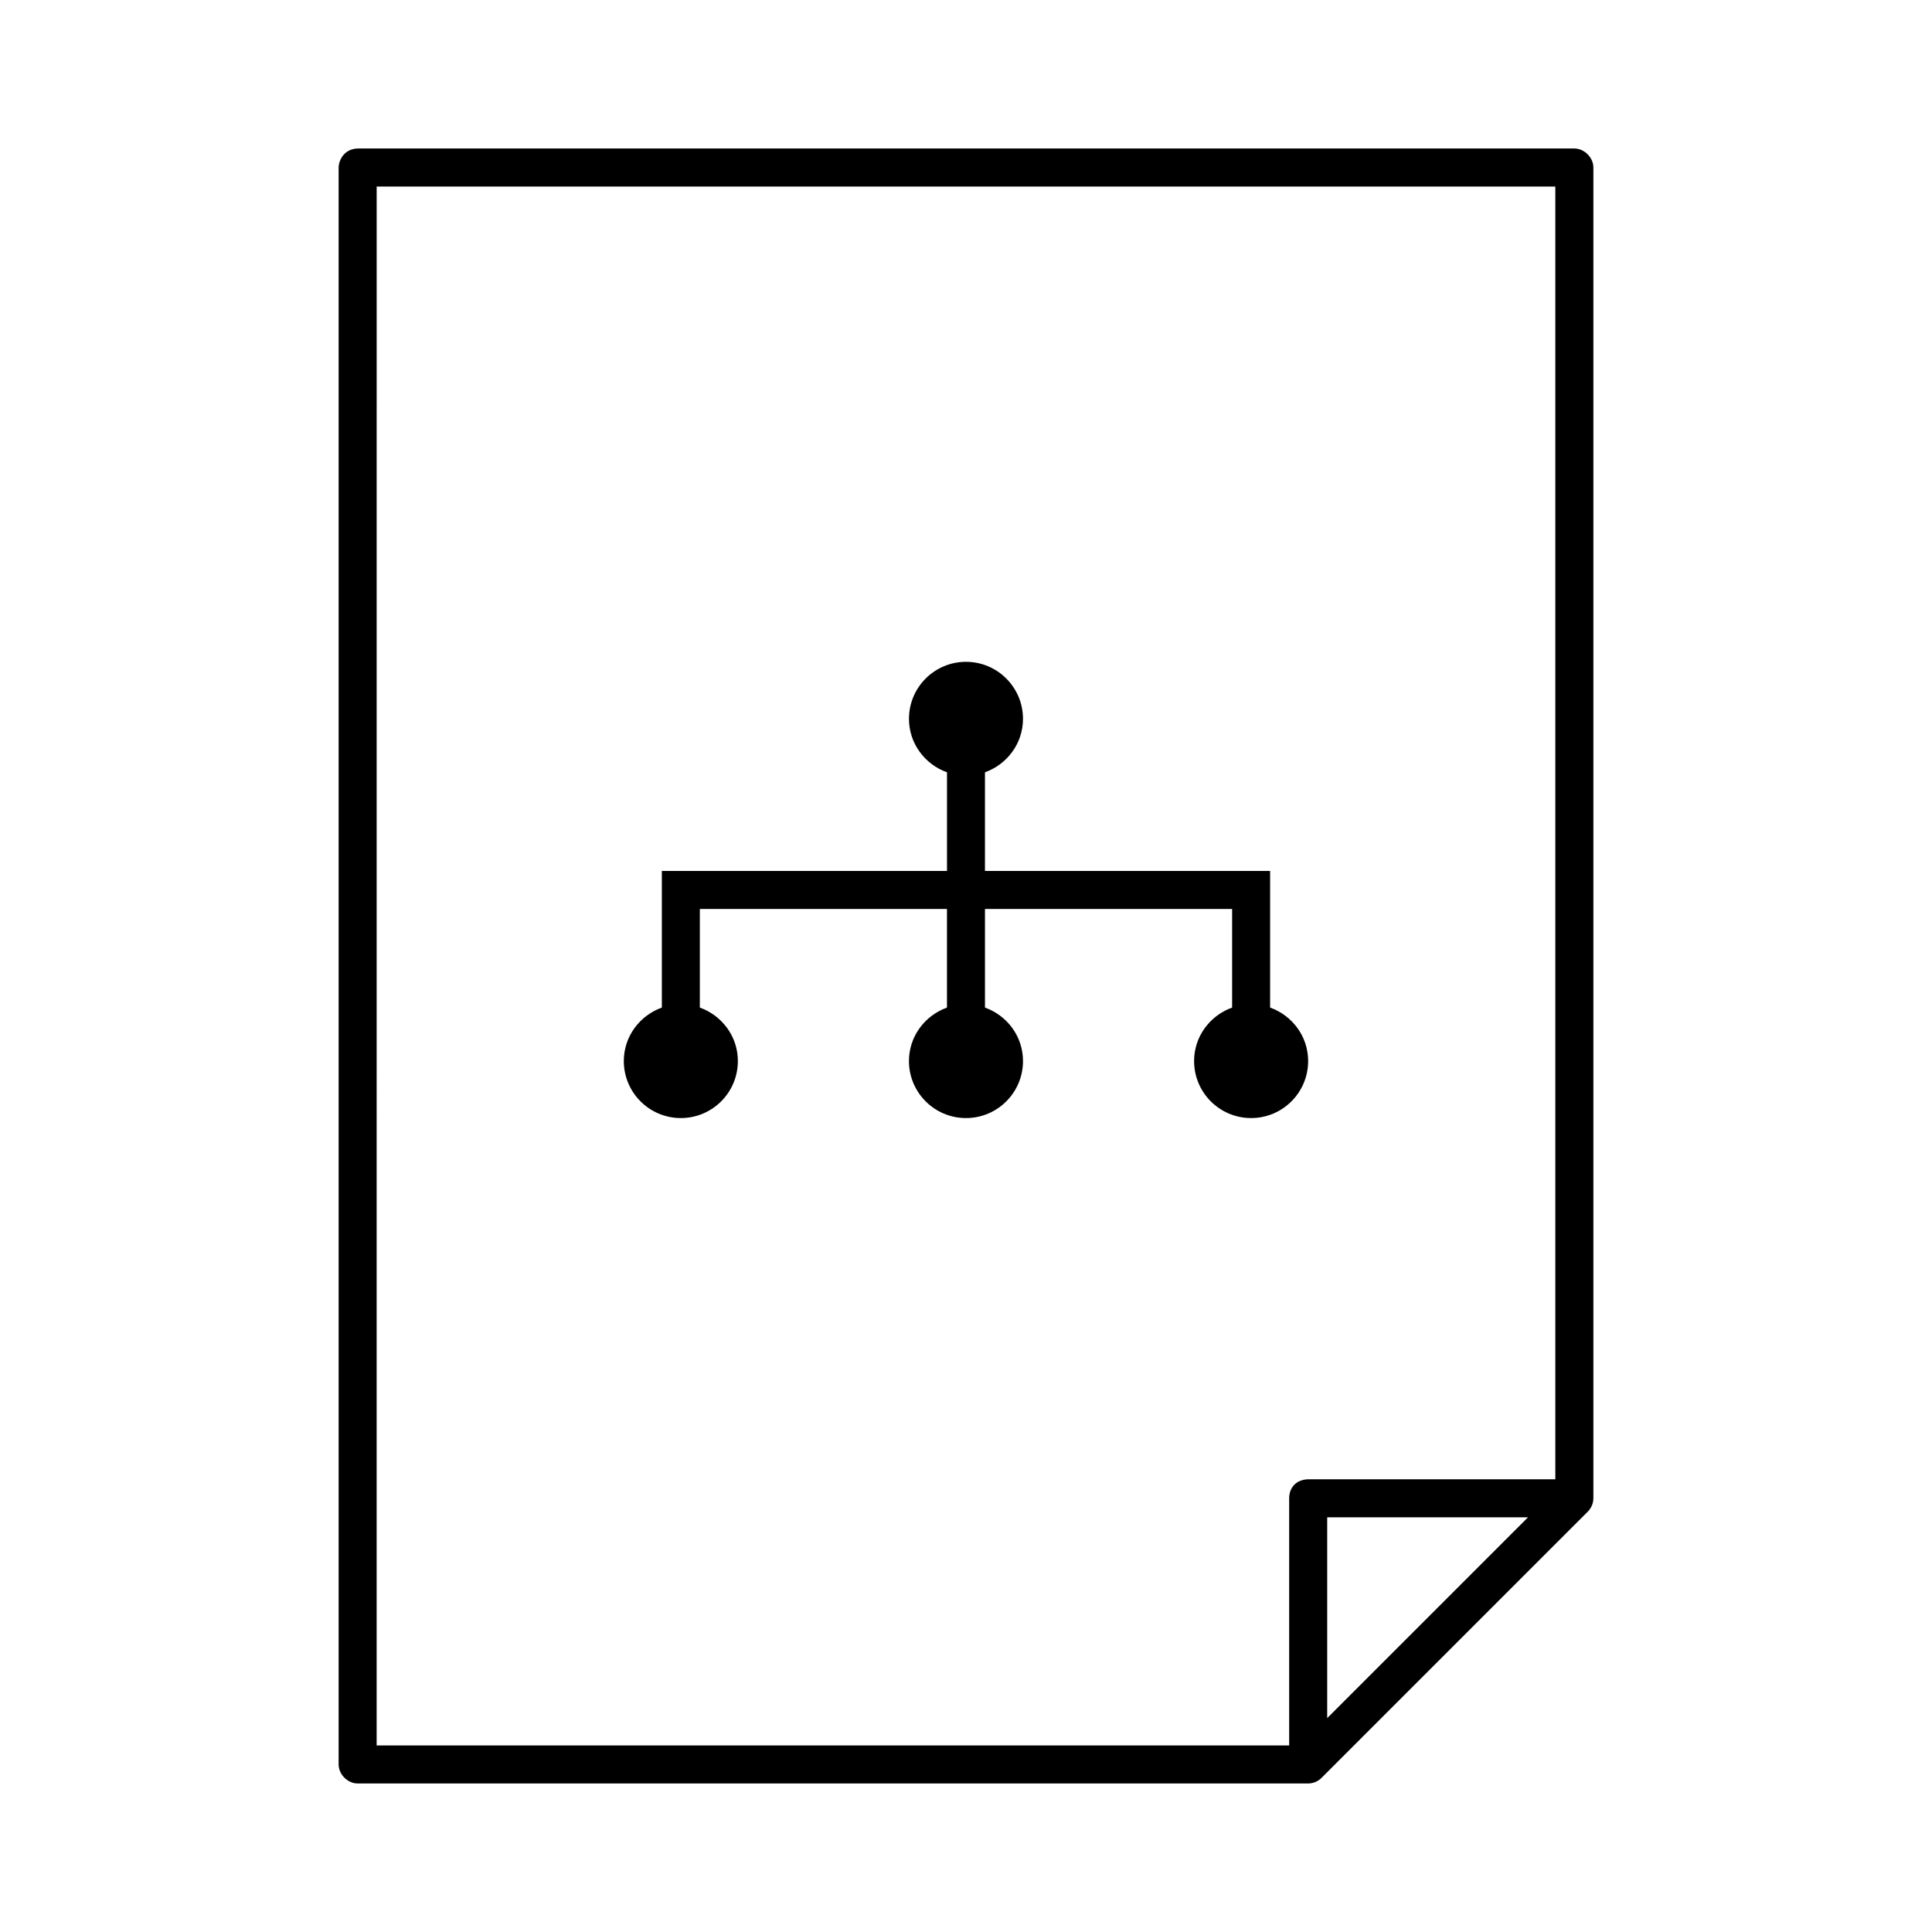 <?xml version="1.0" encoding="UTF-8"?>
<!-- Uploaded to: SVG Find, www.svgrepo.com, Generator: SVG Find Mixer Tools -->
<svg fill="#000000" width="800px" height="800px" version="1.1" viewBox="144 144 512 512" xmlns="http://www.w3.org/2000/svg">
 <path d="m238.78 183.36c-3.293 0.07-4.981 2.731-5.039 5.039v423.2c0 2.637 2.398 5.039 5.039 5.039h251.91c1.352 0 2.691-0.594 3.621-1.574l70.535-70.535c0.887-0.918 1.406-2.184 1.418-3.465v-352.67c0-2.637-2.398-5.039-5.039-5.039h-322.44zm5.039 10.078h312.36v342.59h-65.496c-3.332 0.09-5.043 2.34-5.039 5.039v65.496h-241.83zm156.18 125.95c-8.348 0-15.113 6.766-15.113 15.113 0 6.555 4.242 12.078 10.078 14.168v26.137h-75.57v36.211c-5.836 2.094-10.078 7.613-10.078 14.168 0 8.348 6.766 15.113 15.113 15.113 8.348 0 15.113-6.766 15.113-15.113 0-6.555-4.242-12.078-10.078-14.168v-26.137h65.496v26.137c-5.836 2.094-10.078 7.613-10.078 14.168 0 8.348 6.766 15.113 15.113 15.113s15.113-6.766 15.113-15.113c0-6.555-4.242-12.078-10.078-14.168v-26.137h65.496v26.137c-5.836 2.094-10.078 7.613-10.078 14.168 0 8.348 6.766 15.113 15.113 15.113s15.113-6.766 15.113-15.113c0-6.555-4.242-12.078-10.078-14.168v-36.211h-75.57v-26.137c5.836-2.094 10.078-7.613 10.078-14.168 0-8.348-6.766-15.113-15.113-15.113zm95.723 226.71h53.215l-53.215 53.215z"/>
</svg>